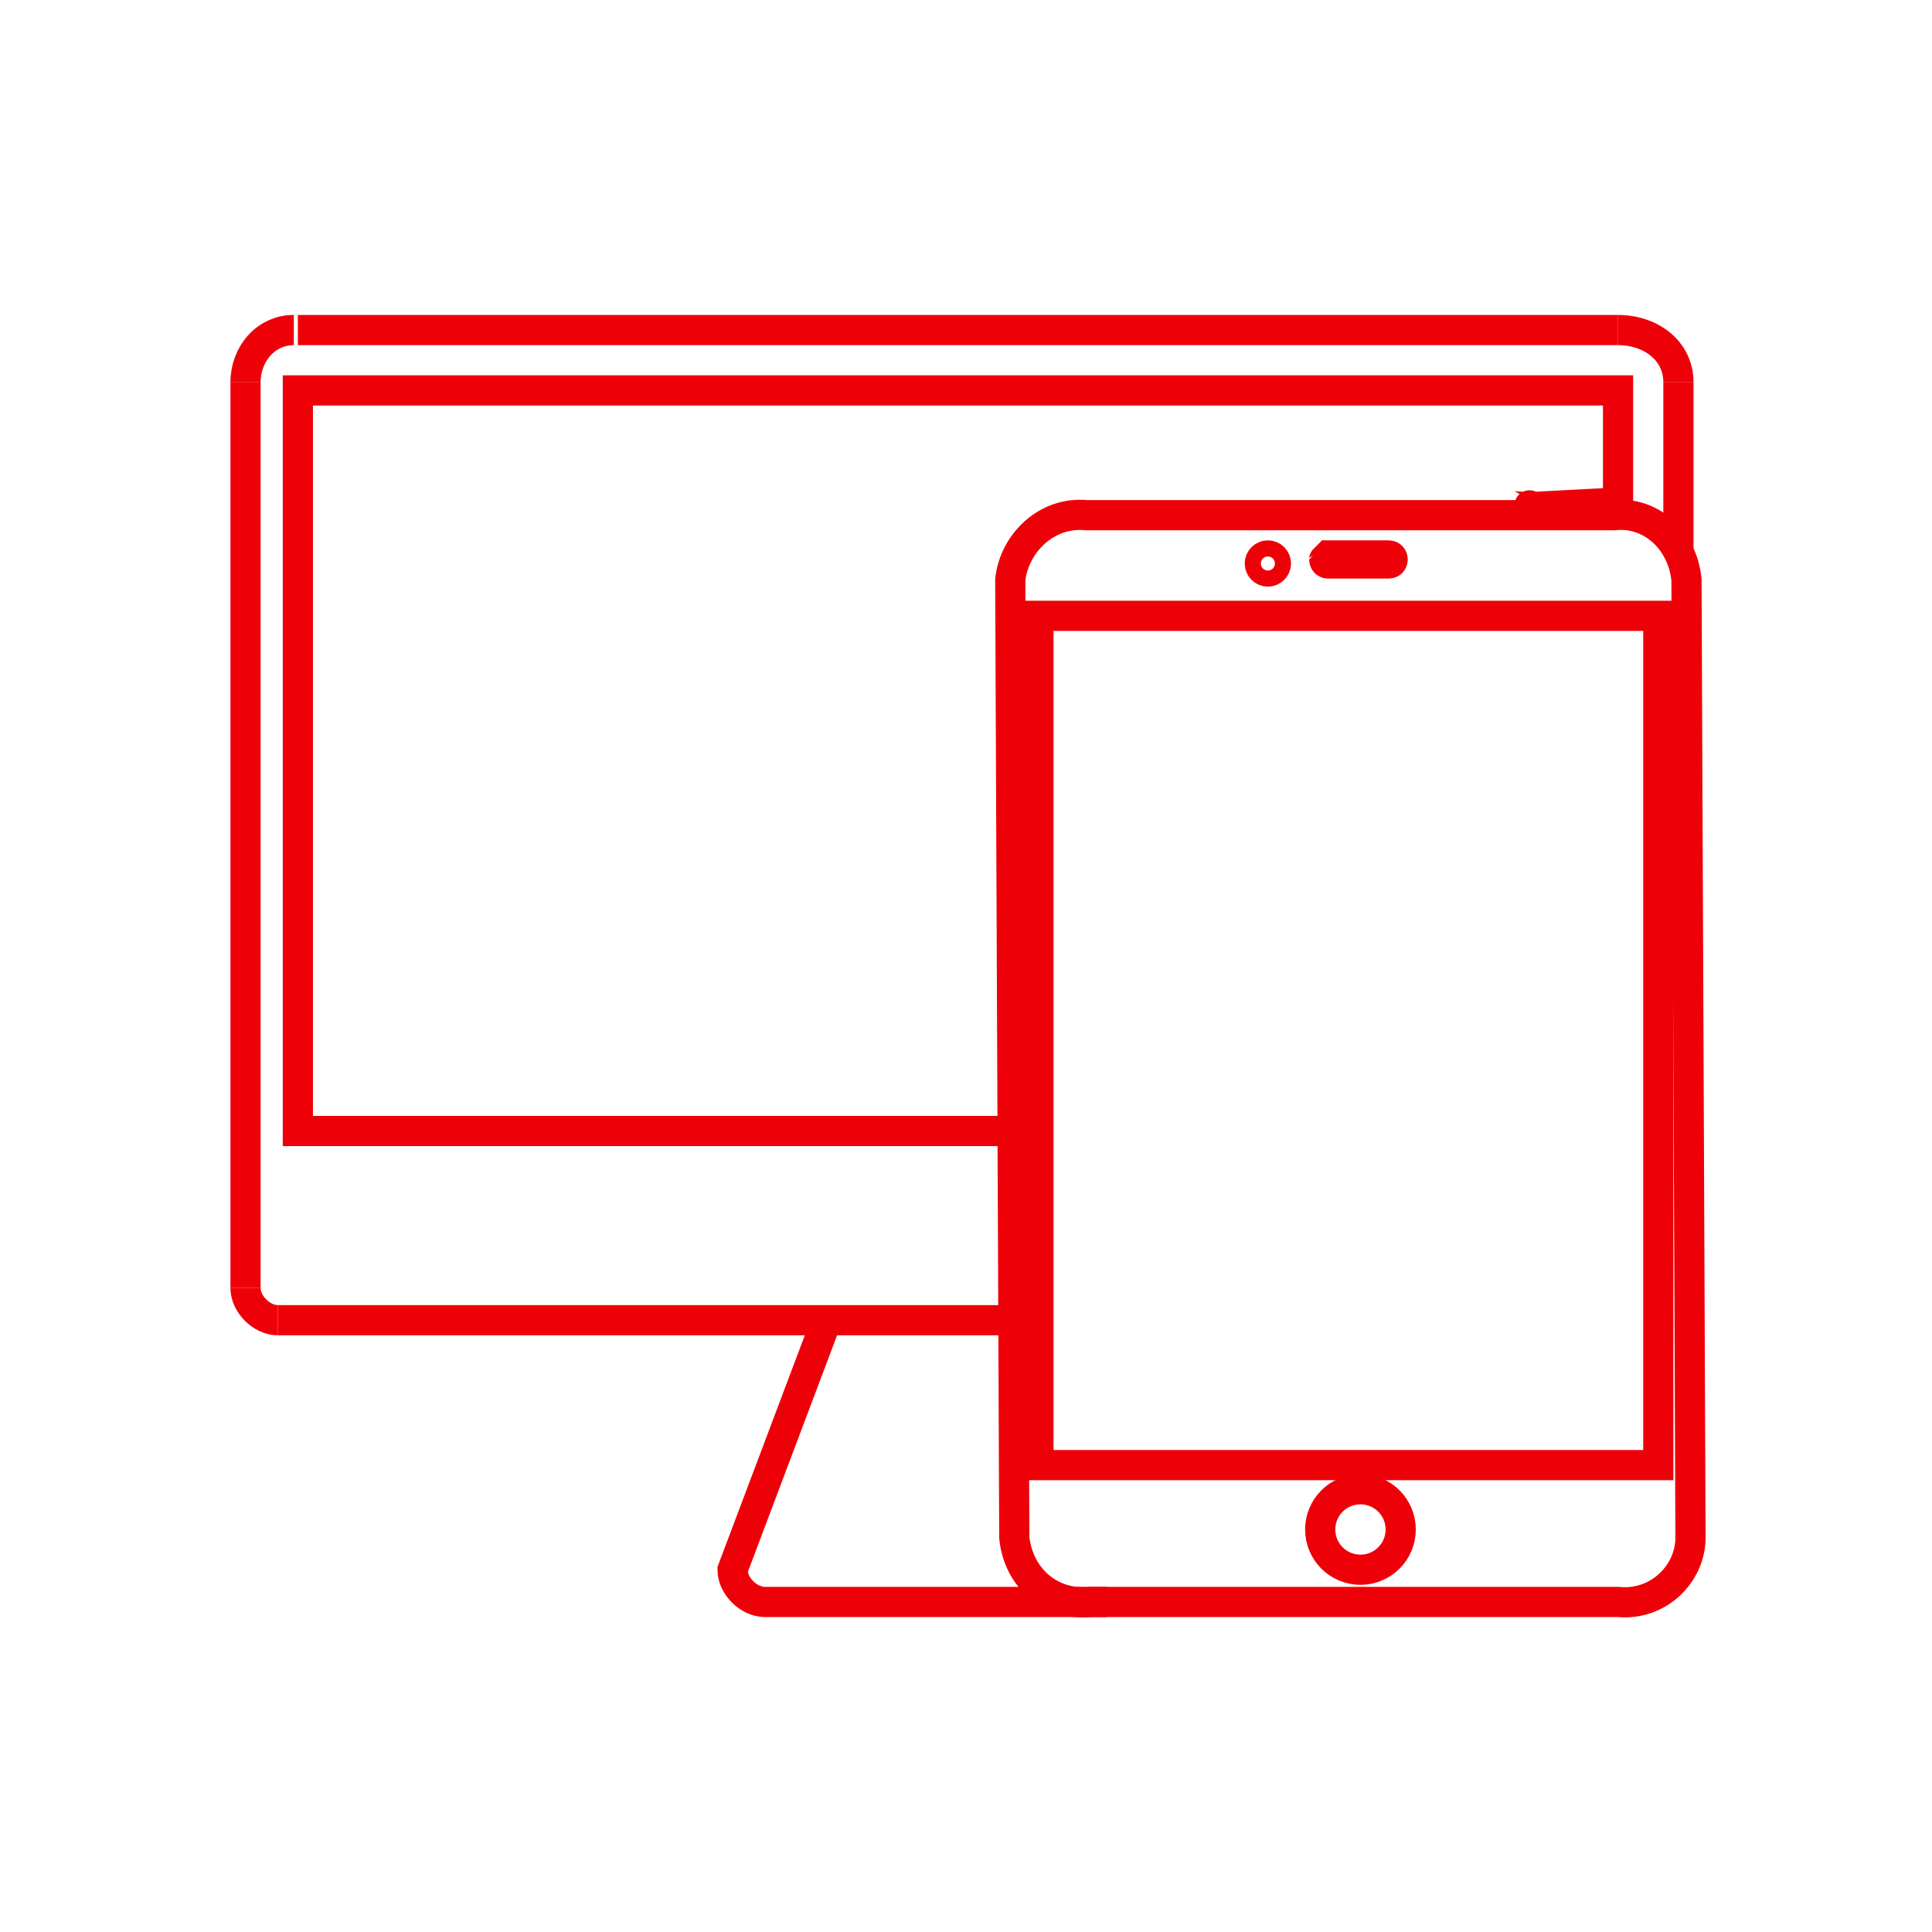 <?xml version="1.0" encoding="UTF-8"?> <!-- Generator: Adobe Illustrator 21.1.0, SVG Export Plug-In . SVG Version: 6.00 Build 0) --> <svg xmlns="http://www.w3.org/2000/svg" xmlns:xlink="http://www.w3.org/1999/xlink" id="Layer_1" x="0px" y="0px" viewBox="0 0 48 48" style="enable-background:new 0 0 48 48;" xml:space="preserve"> <style type="text/css"> .st0{fill:none;stroke:#EE0009;stroke-width:0.75;stroke-miterlimit:10;} </style> <title>Download s16.1</title> <desc>Created with Sketch.</desc> <g> <line class="st0" x1="41.7" y1="9.5" x2="41.7" y2="13.8"></line> <polyline class="st0" points="25.1,28.1 7.4,28.1 7.4,9.7 40.2,9.7 40.2,12.7 "></polyline> <line class="st0" x1="7.4" y1="8.2" x2="40.2" y2="8.2"></line> <path class="st0" d="M6.1,9.5c0-0.7,0.5-1.3,1.2-1.3c0,0,0,0,0,0"></path> <path class="st0" d="M41.7,9.5c0-0.8-0.7-1.3-1.5-1.3"></path> <line class="st0" x1="6.1" y1="9.5" x2="6.1" y2="32"></line> <path class="st0" d="M6.1,32c0,0.4,0.4,0.8,0.8,0.8c0,0,0,0,0,0"></path> <line class="st0" x1="6.9" y1="32.8" x2="25.1" y2="32.8"></line> <path class="st0" d="M20.5,32.9L18.2,39c0,0.4,0.4,0.8,0.8,0.8c0,0,0,0,0,0h8.5"></path> <path class="st0" d="M25.2,38.2c0.1,1,0.9,1.7,1.9,1.6h13.1c1,0.1,1.8-0.7,1.8-1.6l-0.1-23.8c-0.1-1-0.9-1.7-1.8-1.6H27 c-1-0.1-1.8,0.7-1.9,1.6L25.2,38.2z"></path> <circle class="st0" cx="33.8" cy="38" r="1"></circle> <rect x="25.8" y="15.3" class="st0" width="15.4" height="21.1"></rect> <circle class="st0" cx="31.5" cy="14" r="0.2"></circle> <path class="st0" d="M33,13.8h1.5c0.1,0,0.1,0.1,0.1,0.1v0c0,0.1-0.1,0.1-0.1,0.1H33c-0.1,0-0.1-0.1-0.1-0.1v0 C32.9,13.9,33,13.8,33,13.8z"></path> <path class="st0" d="M38,12.6L38,12.6C38,12.6,38,12.5,38,12.6l1.9-0.1c0.1,0,0.1,0,0.1,0.1v0c0,0.1,0,0.1-0.1,0.1L38,12.6 C38,12.7,38,12.7,38,12.6z"></path> </g> </svg> 